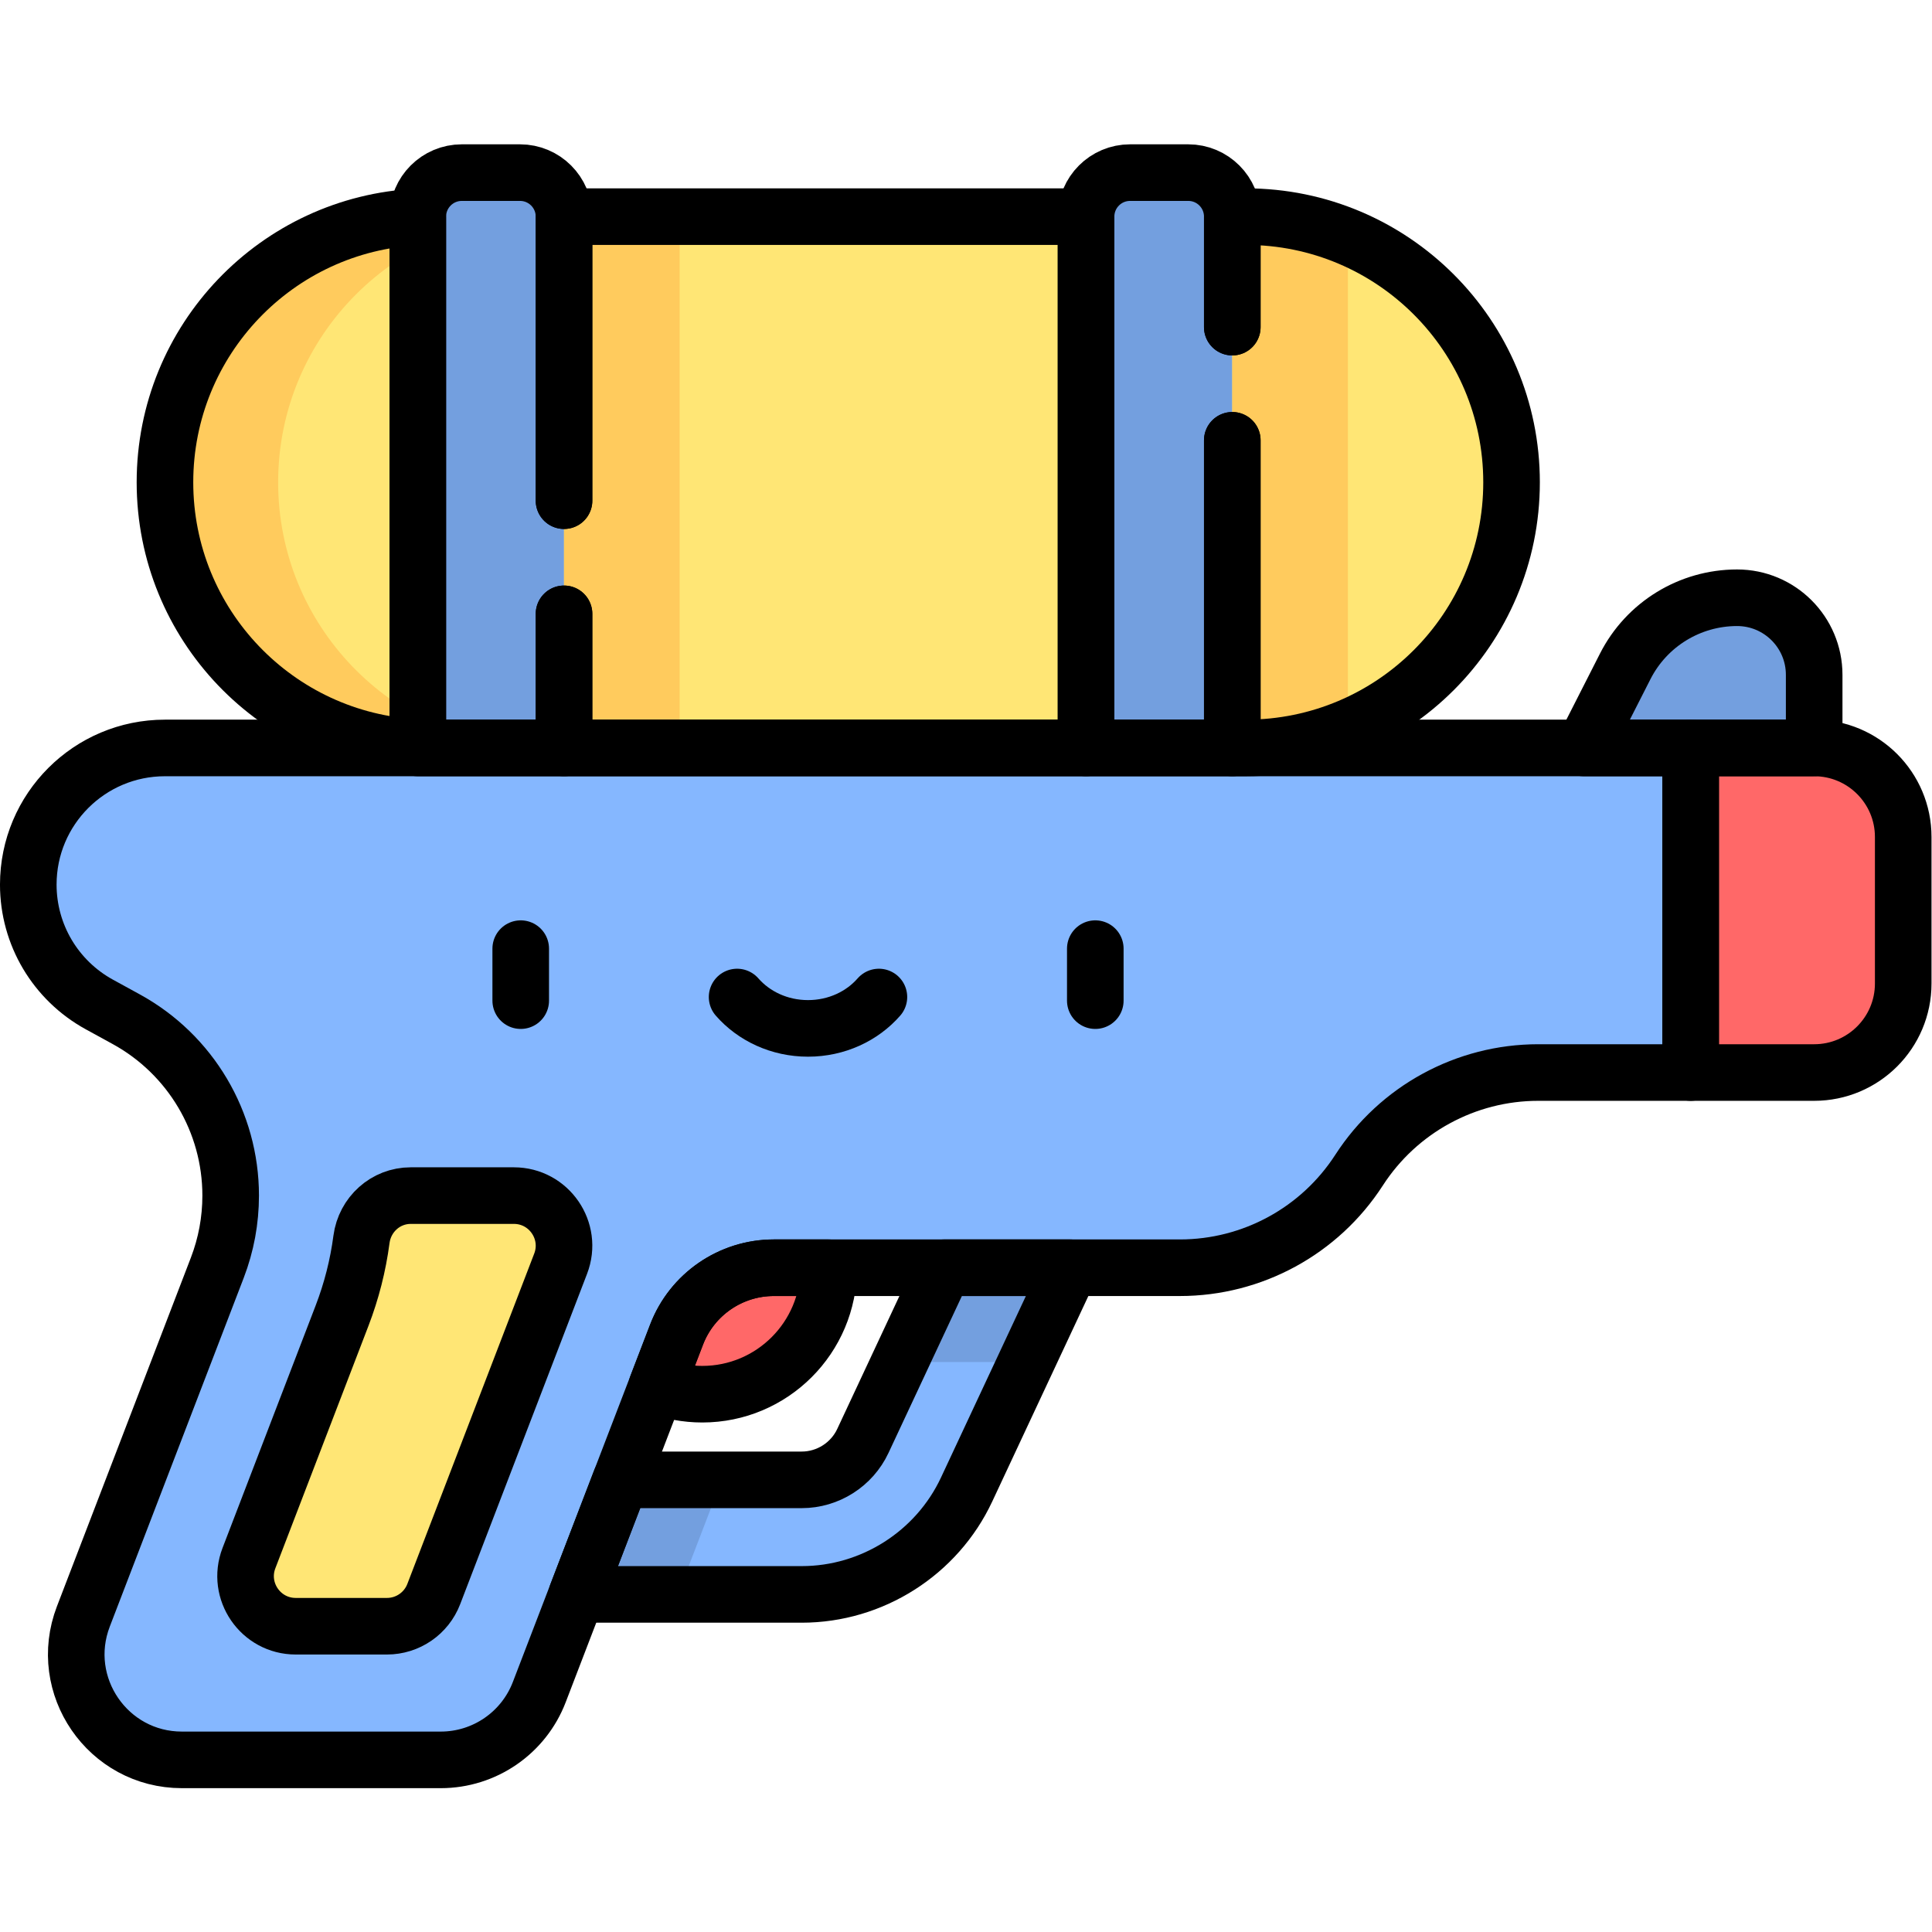 <?xml version="1.0" encoding="UTF-8" standalone="no"?> <svg xmlns="http://www.w3.org/2000/svg" xmlns:svg="http://www.w3.org/2000/svg" version="1.1" id="svg360" width="682.667" height="682.667" viewBox="0 0 682.667 682.667"><defs id="defs364"><clipPath id="clipPath374"><path d="M 0,512 H 512 V 0 H 0 Z" id="path372"></path></clipPath></defs><g id="g366" transform="matrix(1.333,0,0,-1.333,0,682.667)"><g id="g368"><g id="g370" clip-path="url(#clipPath374)"><g id="g376" transform="translate(330.26,454.704)"><path d="m 0,0 h -216.113 c -38.892,0 -70.42,-31.528 -70.42,-70.419 v 0 c 0,-37.861 29.882,-68.731 67.347,-70.342 l -0.327,-0.077 108.93,-19.57 106.975,19.57 H 0 c 38.891,0 70.419,31.527 70.419,70.419 v 0 C 70.419,-31.528 38.891,0 0,0" style="fill:#ffe675;fill-opacity:1;fill-rule:nonzero;stroke:none" id="path378"></path></g><g id="g380" transform="translate(212.527,89.49)"><path d="m 0,0 h -78.79 c -8.385,0 -15.183,6.798 -15.183,15.183 0,8.386 6.798,15.184 15.183,15.184 H 0 c 6.91,0 13.267,4.045 16.195,10.304 l 30.227,64.623 c 3.551,7.595 12.59,10.873 20.186,7.319 7.595,-3.552 10.872,-12.59 7.32,-20.186 L 43.701,27.804 C 35.8,10.914 18.646,0 0,0" style="fill:#85b7ff;fill-opacity:1;fill-rule:nonzero;stroke:none" id="path382"></path></g><g id="g384" transform="translate(460.461,353.679)"><path d="m 0,0 v 0 c -12.52,0 -23.979,-7.029 -29.654,-18.189 l -10.996,-21.625 30.542,-12.147 30.542,12.147 v 19.38 C 20.434,-9.149 11.286,0 0,0" style="fill:#739fdf;fill-opacity:1;fill-rule:nonzero;stroke:none" id="path386"></path></g><g id="g388" transform="translate(480.895,313.865)"><path d="m 0,0 h -32.745 l -20.241,-43.019 20.241,-43.02 H 0 c 13.037,0 23.605,10.568 23.605,23.605 v 38.829 C 23.605,-10.568 13.037,0 0,0" style="fill:#ff6868;fill-opacity:1;fill-rule:nonzero;stroke:none" id="path390"></path></g><g id="g392" transform="translate(140.747,313.865)"><path d="m 0,0 0.327,0.078 c -37.464,1.61 -67.346,32.48 -67.346,70.341 0,38.892 31.528,70.419 70.419,70.419 h -30 c -38.891,0 -70.419,-31.527 -70.419,-70.419 0,-37.861 29.882,-68.731 67.346,-70.341 L -30,0 78.93,-19.57 l 14.864,2.719 z" style="fill:#ffcb5d;fill-opacity:1;fill-rule:nonzero;stroke:none" id="path394"></path></g><g id="g396" transform="translate(137.84,466.373)"><path d="m 0,0 h -15.424 c -6.445,0 -11.67,-5.225 -11.67,-11.669 v -140.839 l 19.382,-12.146 19.382,12.146 V -11.669 C 11.67,-5.225 6.445,0 0,0" style="fill:#739fdf;fill-opacity:1;fill-rule:nonzero;stroke:none" id="path398"></path></g><g id="g400" transform="translate(314.982,466.373)"><path d="m 0,0 h -15.424 c -6.445,0 -11.67,-5.225 -11.67,-11.669 v -140.839 l 19.382,-12.146 19.381,12.146 V -11.669 C 11.669,-5.225 6.445,0 0,0" style="fill:#739fdf;fill-opacity:1;fill-rule:nonzero;stroke:none" id="path402"></path></g><g id="g404" transform="translate(219.677,176.082)"><path d="m 0,0 c 0,-18.514 -15.009,-33.523 -33.523,-33.523 -18.514,0 -33.522,15.009 -33.522,33.523 0,18.514 15.008,33.523 33.522,33.523 C -15.009,33.523 0,18.514 0,0" style="fill:#ff6868;fill-opacity:1;fill-rule:nonzero;stroke:none" id="path406"></path></g><g id="g408" transform="translate(191.339,119.856)"><path d="m 0,0 h -57.602 c -8.386,0 -15.184,-6.798 -15.184,-15.183 0,-8.386 6.798,-15.184 15.184,-15.184 h 45.941 z" style="fill:#739fdf;fill-opacity:1;fill-rule:nonzero;stroke:none" id="path410"></path></g><g id="g412" transform="translate(279.135,202.103)"><path d="M 0,0 C -7.596,3.553 -16.634,0.275 -20.186,-7.32 L -40.627,-51.021 H -7.103 L 7.32,-20.186 C 10.872,-12.591 7.596,-3.553 0,0" style="fill:#739fdf;fill-opacity:1;fill-rule:nonzero;stroke:none" id="path414"></path></g><g id="g416" transform="translate(448.15,313.865)"><path d="m 0,0 v -86.039 h -40.398 c -9.596,0 -18.867,-2.439 -27.036,-6.893 -8.169,-4.444 -15.254,-10.922 -20.457,-18.979 -10.416,-16.125 -28.302,-25.872 -47.493,-25.872 h -107.63 c -11.438,0 -21.692,-7.045 -25.791,-17.724 l -36.4,-94.785 c -4.15,-10.81 -14.535,-17.946 -26.115,-17.946 h -68.618 c -19.627,0 -33.15,19.687 -26.116,38.009 l 35.509,92.446 c 1.174,3.057 2.055,6.194 2.652,9.393 0.587,3.199 0.891,6.458 0.891,9.727 0,19.496 -10.628,37.432 -27.735,46.785 l -7.075,3.877 c -5.8,3.178 -10.517,7.814 -13.777,13.301 -3.259,5.496 -5.061,11.853 -5.061,18.473 0,20.011 16.216,36.227 36.228,36.227 z" style="fill:#85b7ff;fill-opacity:1;fill-rule:nonzero;stroke:none" id="path418"></path></g><g id="g420" transform="translate(136.21,195.202)"><path d="m 0,0 h -27.334 c -6.665,0 -12.189,-4.998 -13.058,-11.606 -0.907,-6.898 -2.626,-13.663 -5.143,-20.217 L -70.22,-96.096 c -3.343,-8.702 3.082,-18.052 12.404,-18.052 h 24.183 c 5.5,0 10.432,3.389 12.404,8.524 l 33.633,87.573 C 15.746,-9.349 9.322,0 0,0" style="fill:#ffe675;fill-opacity:1;fill-rule:nonzero;stroke:none" id="path422"></path></g><path d="m 180.159,313.865 h -30.65 v 140.838 h 30.65 z" style="fill:#ffcb5d;fill-opacity:1;fill-rule:nonzero;stroke:none" id="path424"></path><g id="g426" transform="translate(357.301,449.315)"><path d="M 0,0 C -8.327,3.467 -17.459,5.389 -27.041,5.389 H -30.65 V -135.45 h 3.609 c 9.582,0 18.714,1.922 27.041,5.388 z" style="fill:#ffcb5d;fill-opacity:1;fill-rule:nonzero;stroke:none" id="path428"></path></g><g id="g430" transform="translate(136.209,195.202)"><path d="m 0,0 h -27.334 c -6.665,0 -12.189,-4.998 -13.058,-11.606 -0.907,-6.898 -2.626,-13.663 -5.143,-20.217 L -70.22,-96.096 c -3.343,-8.702 3.082,-18.052 12.404,-18.052 h 24.183 c 5.5,0 10.432,3.389 12.404,8.524 l 33.633,87.573 C 15.746,-9.349 9.322,0 0,0 Z" style="fill:none;stroke:#000000;stroke-width:15;stroke-linecap:round;stroke-linejoin:round;stroke-miterlimit:10;stroke-dasharray:none;stroke-opacity:1" id="path432"></path></g><g id="g434" transform="translate(138.031,260.665)"><path d="M 0,0 V -13.783" style="fill:none;stroke:#000000;stroke-width:15;stroke-linecap:round;stroke-linejoin:round;stroke-miterlimit:10;stroke-dasharray:none;stroke-opacity:1" id="path436"></path></g><g id="g438" transform="translate(290.338,260.665)"><path d="M 0,0 V -13.783" style="fill:none;stroke:#000000;stroke-width:15;stroke-linecap:round;stroke-linejoin:round;stroke-miterlimit:10;stroke-dasharray:none;stroke-opacity:1" id="path440"></path></g><g id="g442" transform="translate(232.98,247.841)"><path d="m 0,0 c -4.435,-5.073 -11.207,-8.316 -18.796,-8.316 -7.588,0 -14.361,3.243 -18.796,8.316" style="fill:none;stroke:#000000;stroke-width:15;stroke-linecap:round;stroke-linejoin:round;stroke-miterlimit:10;stroke-dasharray:none;stroke-opacity:1" id="path444"></path></g><g id="g446" transform="translate(250.201,176.082)"><path d="m 0,0 -21.479,-45.921 c -2.928,-6.26 -9.285,-10.305 -16.195,-10.305 h -47.968 l -11.662,-30.366 h 59.63 c 18.646,0 35.799,10.914 43.701,27.804 L 33.524,0 Z" style="fill:none;stroke:#000000;stroke-width:15;stroke-linecap:round;stroke-linejoin:round;stroke-miterlimit:10;stroke-dasharray:none;stroke-opacity:1" id="path448"></path></g><g id="g450" transform="translate(448.15,313.865)"><path d="m 0,0 v -86.039 h -40.398 c -9.596,0 -18.867,-2.439 -27.036,-6.893 -8.169,-4.444 -15.254,-10.922 -20.457,-18.979 -10.416,-16.125 -28.302,-25.872 -47.493,-25.872 h -107.63 c -11.438,0 -21.692,-7.045 -25.791,-17.724 l -36.4,-94.785 c -4.15,-10.81 -14.535,-17.946 -26.115,-17.946 h -68.618 c -19.627,0 -33.151,19.687 -26.116,38.009 l 35.509,92.446 c 1.174,3.057 2.055,6.194 2.652,9.393 0.587,3.199 0.891,6.458 0.891,9.727 0,19.496 -10.628,37.432 -27.735,46.785 l -7.075,3.877 c -5.8,3.178 -10.517,7.814 -13.777,13.301 -3.259,5.496 -5.061,11.853 -5.061,18.473 0,20.011 16.216,36.227 36.228,36.227 z" style="fill:none;stroke:#000000;stroke-width:15;stroke-linecap:round;stroke-linejoin:round;stroke-miterlimit:10;stroke-dasharray:none;stroke-opacity:1" id="path452"></path></g><g id="g454" transform="translate(205.136,176.082)"><path d="m 0,0 c -11.438,0 -21.692,-7.045 -25.791,-17.724 l -5.211,-13.569 c 3.732,-1.436 7.782,-2.23 12.021,-2.23 18.513,0 33.522,15.009 33.522,33.523 z" style="fill:none;stroke:#000000;stroke-width:15;stroke-linecap:round;stroke-linejoin:round;stroke-miterlimit:10;stroke-dasharray:none;stroke-opacity:1" id="path456"></path></g><g id="g458" transform="translate(110.746,454.617)"><path d="m 0,0 c -37.312,-1.774 -67.019,-32.582 -67.019,-70.333 0,-37.75 29.709,-68.543 67.019,-70.319 z" style="fill:none;stroke:#000000;stroke-width:15;stroke-linecap:round;stroke-linejoin:round;stroke-miterlimit:10;stroke-dasharray:none;stroke-opacity:1" id="path460"></path></g><g id="g462" transform="translate(149.51,379.413)"><path d="m 0,0 v 75.29 c 0,6.445 -5.225,11.67 -11.669,11.67 h -15.425 c -6.445,0 -11.669,-5.225 -11.669,-11.67 V -65.548 H 0 L 0,-30" style="fill:none;stroke:#000000;stroke-width:15;stroke-linecap:round;stroke-linejoin:round;stroke-miterlimit:10;stroke-dasharray:none;stroke-opacity:1" id="path464"></path></g><g id="g466" transform="translate(149.51,349.413)"><path d="M 0,0 V -35.548 H 138.378 V 105.29 L 0,105.29 V 30" style="fill:none;stroke:#000000;stroke-width:15;stroke-linecap:round;stroke-linejoin:round;stroke-miterlimit:10;stroke-dasharray:none;stroke-opacity:1" id="path468"></path></g><g id="g470" transform="translate(326.651,395.413)"><path d="m 0,0 v -81.548 h 3.608 c 38.892,0 70.419,31.527 70.419,70.419 C 74.027,27.763 42.5,59.29 3.608,59.29 H 0 V 30" style="fill:none;stroke:#000000;stroke-width:15;stroke-linecap:round;stroke-linejoin:round;stroke-miterlimit:10;stroke-dasharray:none;stroke-opacity:1" id="path472"></path></g><g id="g474" transform="translate(326.651,425.413)"><path d="m 0,0 v 29.29 c 0,6.445 -5.225,11.67 -11.669,11.67 h -15.425 c -6.445,0 -11.669,-5.225 -11.669,-11.67 V -111.548 H 0 L 0,-30" style="fill:none;stroke:#000000;stroke-width:15;stroke-linecap:round;stroke-linejoin:round;stroke-miterlimit:10;stroke-dasharray:none;stroke-opacity:1" id="path476"></path></g><g id="g478" transform="translate(480.895,313.865)"><path d="m 0,0 v 19.379 c 0,11.286 -9.149,20.435 -20.434,20.435 h -10e-4 c -12.519,0 -23.979,-7.029 -29.653,-18.189 L -61.084,0 h 28.339 z" style="fill:none;stroke:#000000;stroke-width:15;stroke-linecap:round;stroke-linejoin:round;stroke-miterlimit:10;stroke-dasharray:none;stroke-opacity:1" id="path480"></path></g><g id="g482" transform="translate(480.895,313.865)"><path d="M 0,0 H -32.745 V -86.039 H 0 c 13.038,0 23.605,10.568 23.605,23.605 v 38.829 C 23.605,-10.568 13.038,0 0,0 Z" style="fill:none;stroke:#000000;stroke-width:15;stroke-linecap:round;stroke-linejoin:round;stroke-miterlimit:10;stroke-dasharray:none;stroke-opacity:1" id="path484"></path></g></g></g></g></svg> 